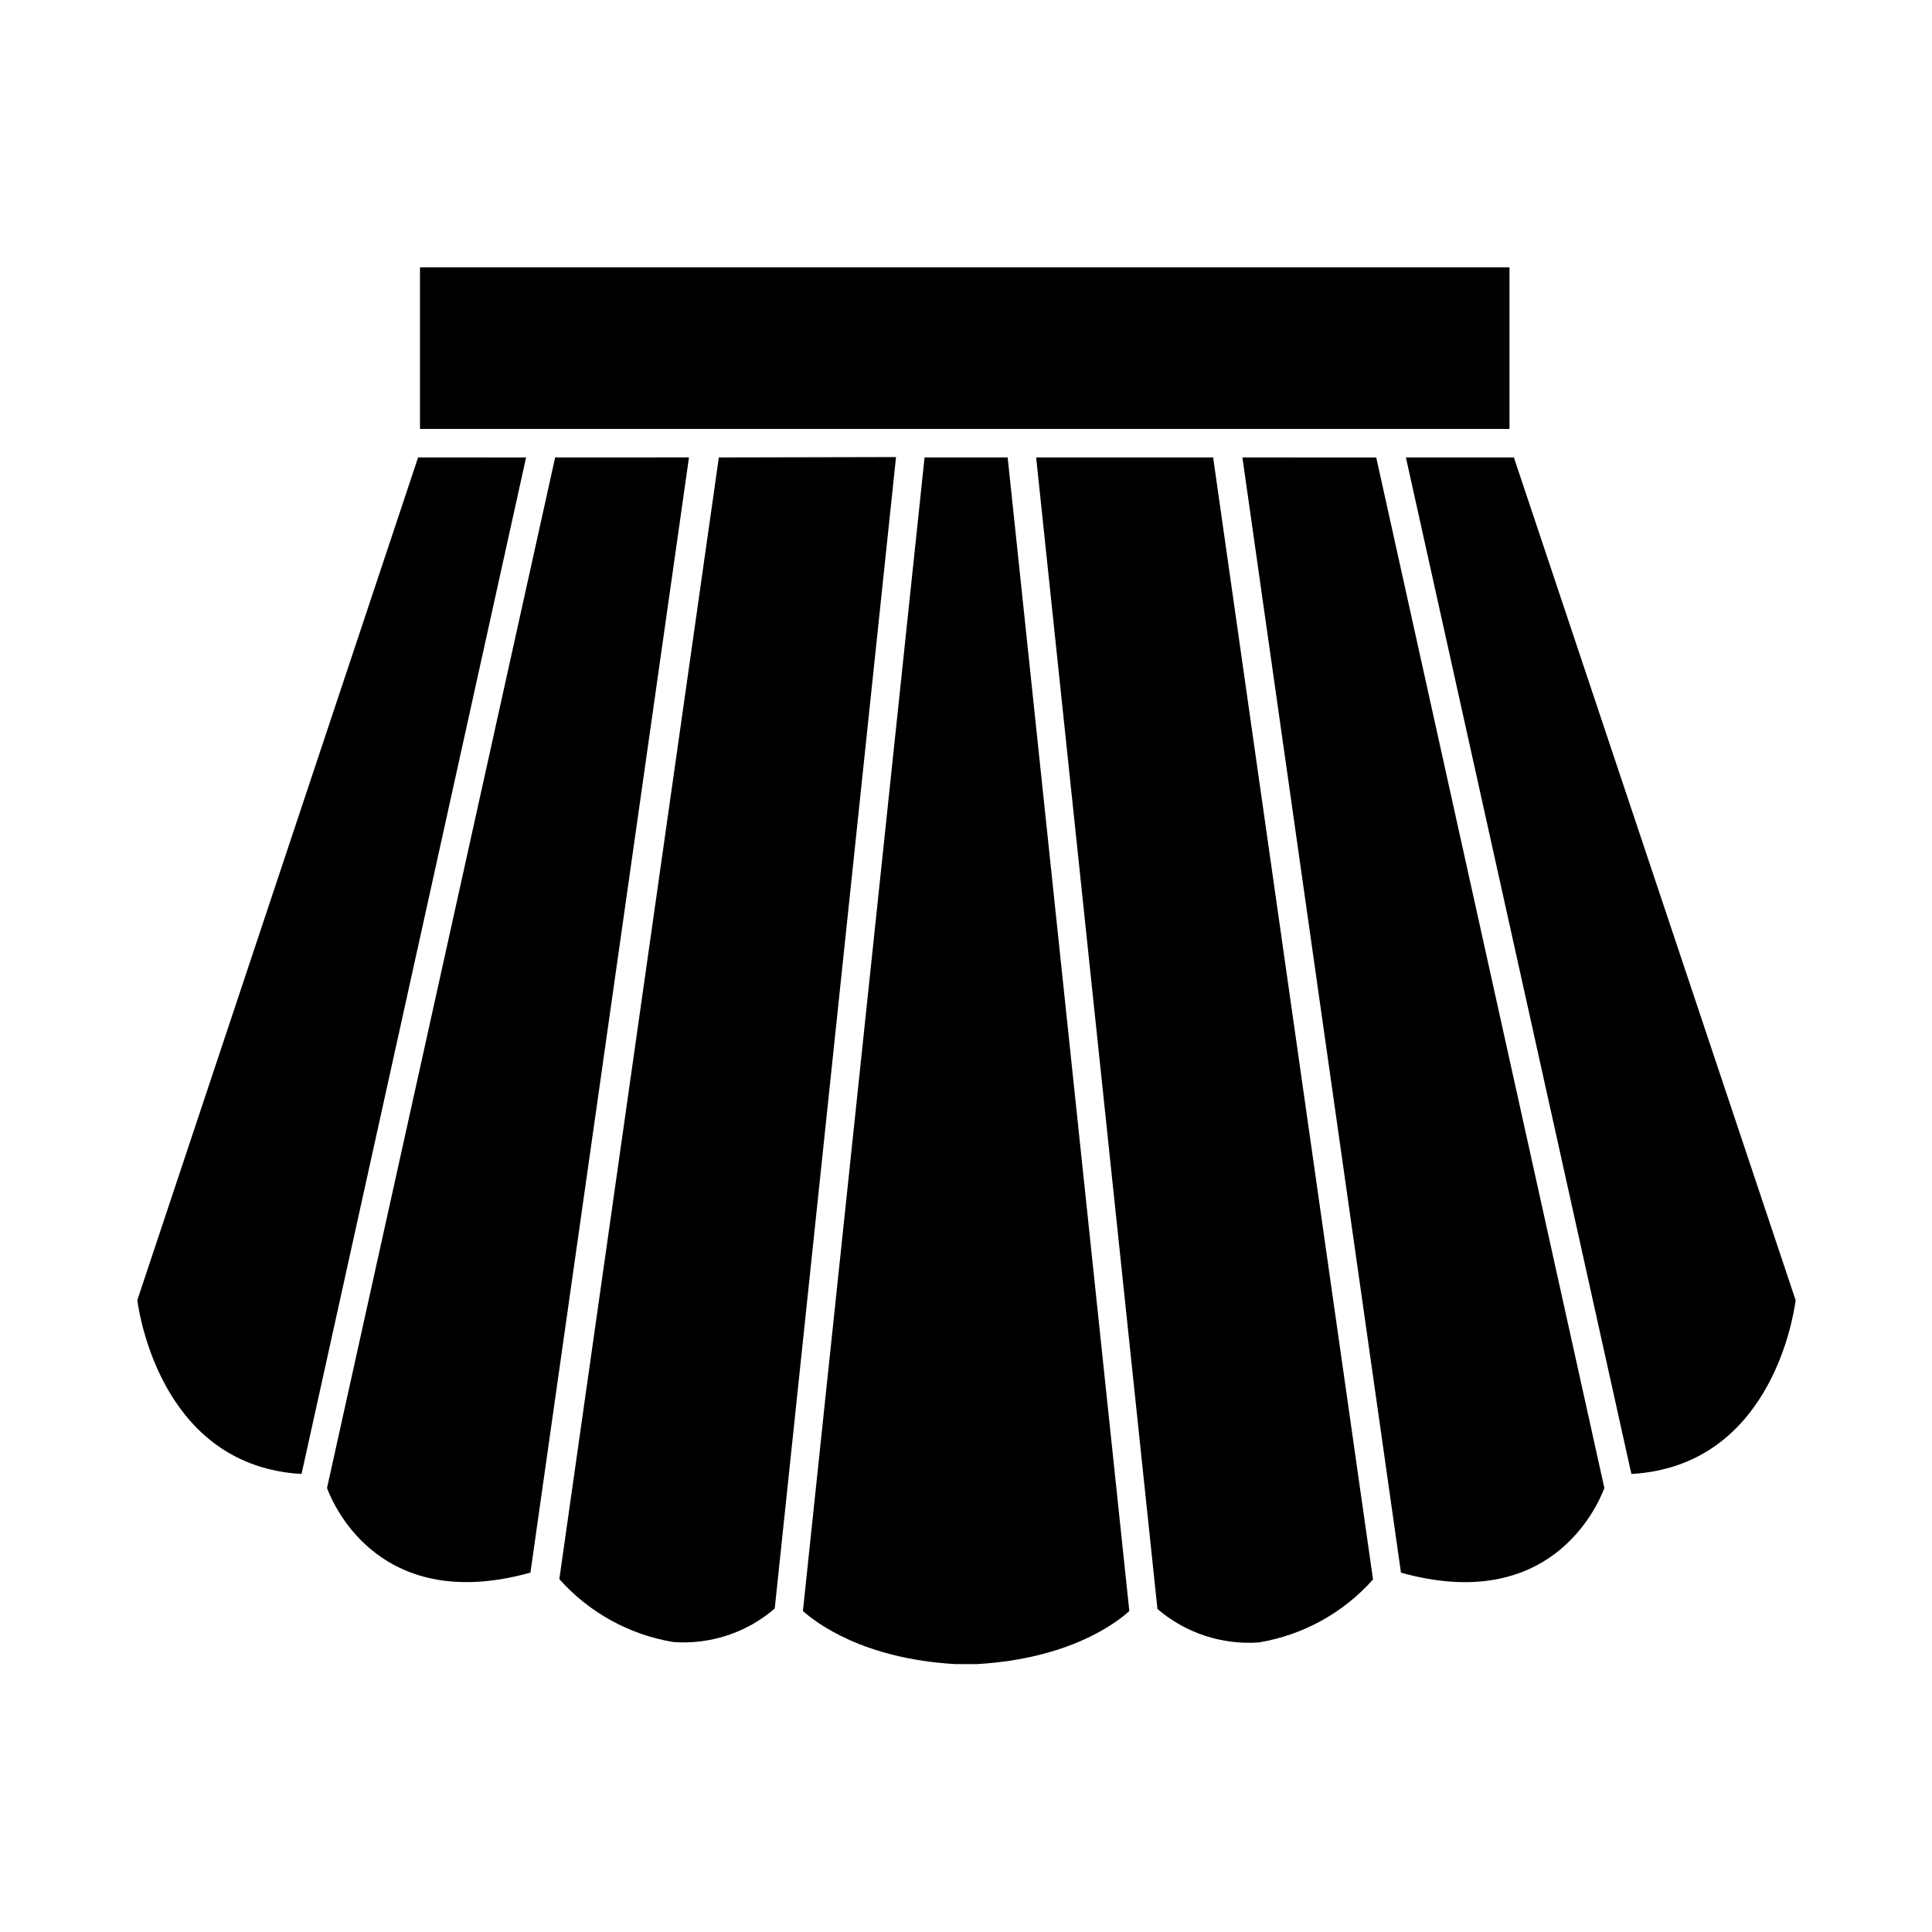 <?xml version="1.0" encoding="UTF-8"?>
<!-- Uploaded to: ICON Repo, www.iconrepo.com, Generator: ICON Repo Mixer Tools -->
<svg fill="#000000" width="800px" height="800px" version="1.1" viewBox="144 144 512 512" xmlns="http://www.w3.org/2000/svg">
 <g>
  <path d="m255.3 214.85h288.73v42.824h-288.73z"/>
  <path d="m334.5 265.23-42.27 297.25c7.871 8.855 18.539 14.742 30.227 16.676 9.773 0.715 19.43-2.473 26.855-8.867l32.145-305.16z"/>
  <path d="m516.58 265.23 59.754 269.39c35.973-2.066 42.723-39.852 43.527-46.047l-74.664-223.34z"/>
  <path d="m418.59 265.23 32.145 305.16h-0.004c7.449 6.391 17.117 9.578 26.906 8.867 11.684-1.941 22.352-7.828 30.227-16.676l-42.371-297.35z"/>
  <path d="m254.8 265.23-74.414 223.34c0.855 6.195 7.656 43.984 43.527 46.047l59.504-269.38z"/>
  <path d="m291.12 265.23-60.457 273.11c2.016 5.441 14.711 33.352 53.906 22.418l42.02-295.54z"/>
  <path d="m473.25 265.23 42.02 295.54c39.195 10.934 51.844-16.977 53.906-22.418l-60.457-273.11z"/>
  <path d="m389.02 265.23-32.242 305.71c3.578 3.176 16.02 12.645 40.305 14.055h5.894c24.336-1.41 36.777-10.832 40.305-14.055l-32.242-305.71z"/>
 </g>
</svg>